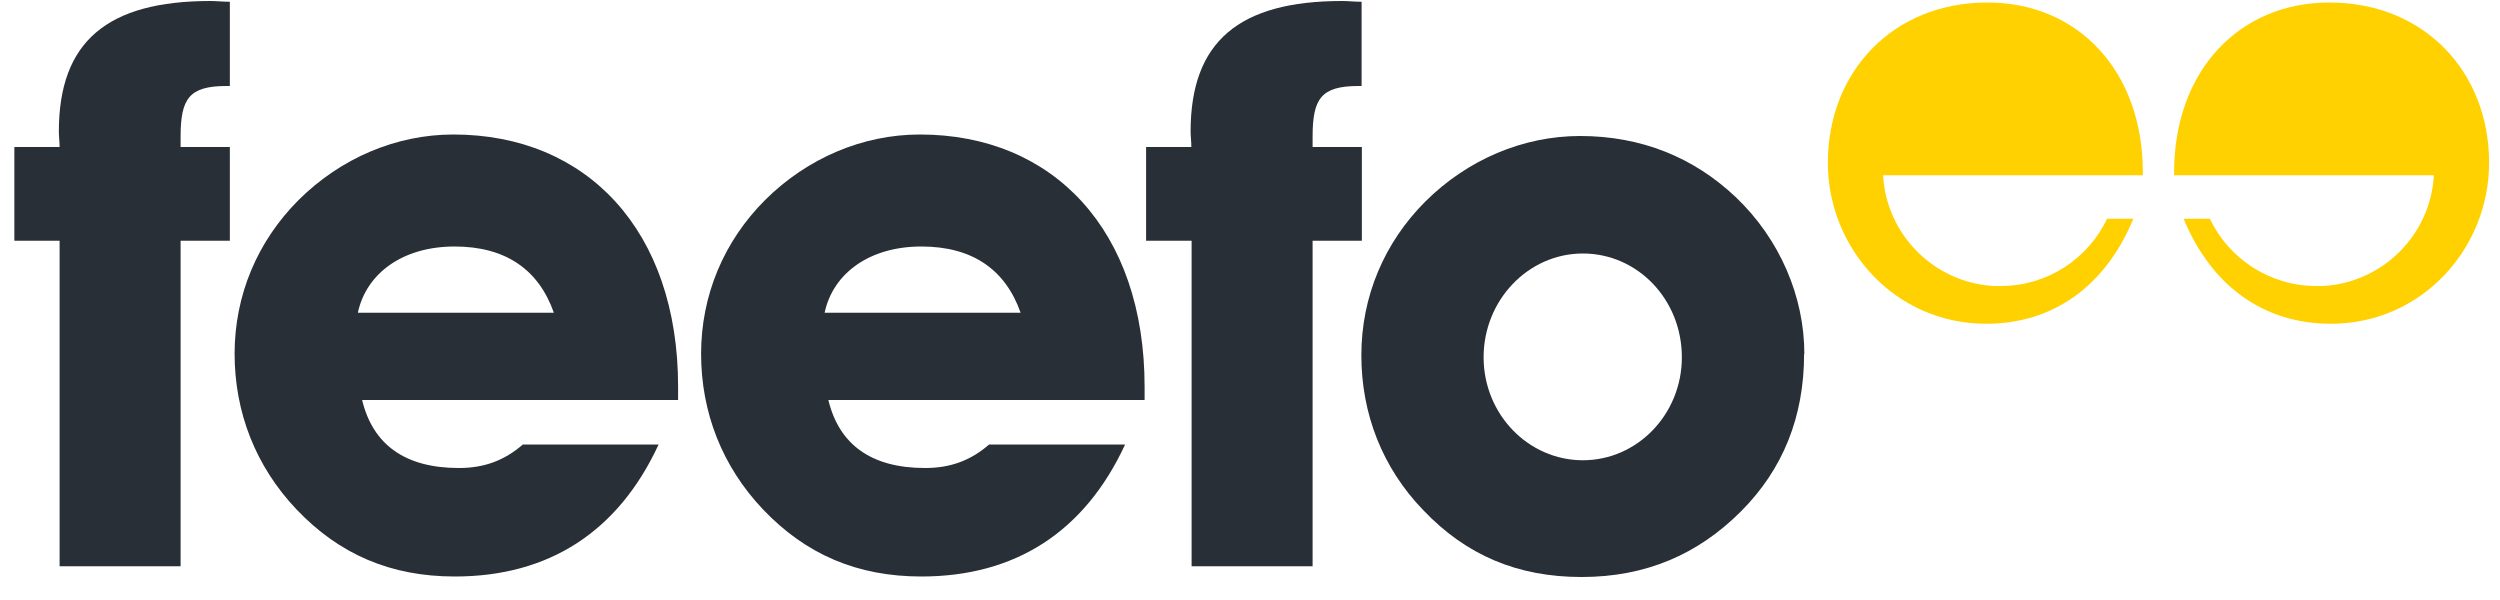 <svg width="100" height="24" viewBox="0 0 100 24" fill="none" xmlns="http://www.w3.org/2000/svg">
<path d="M22.154 12.51H14.314C14.654 10.92 16.124 9.86 18.184 9.86C20.244 9.86 21.554 10.8 22.154 12.51ZM27.124 16V15.47C27.124 9.22 23.474 5.38 18.134 5.38C15.854 5.38 13.634 6.32 11.944 8C10.294 9.65 9.384 11.81 9.384 14.15C9.384 16.49 10.224 18.65 11.854 20.37C13.574 22.18 15.634 23.06 18.194 23.06C21.944 23.06 24.724 21.28 26.344 17.78H20.914C20.164 18.43 19.354 18.72 18.354 18.72C16.194 18.72 14.914 17.78 14.484 16H27.134H27.124Z" fill="#292F36"/>
<path d="M40.824 12.51H32.984C33.324 10.92 34.794 9.86 36.854 9.86C38.914 9.86 40.224 10.8 40.824 12.51ZM45.784 16V15.47C45.784 9.22 42.134 5.38 36.794 5.38C34.514 5.38 32.294 6.32 30.604 8C28.954 9.65 28.044 11.81 28.044 14.15C28.044 16.49 28.884 18.65 30.514 20.37C32.234 22.18 34.294 23.06 36.854 23.06C40.604 23.06 43.384 21.28 45.004 17.78H39.564C38.814 18.43 38.004 18.72 37.004 18.72C34.844 18.72 33.564 17.78 33.134 16H45.784Z" fill="#292F36"/>
<path d="M2.384 9.63V22.65H7.224V9.63H9.194V5.88H7.224V5.47C7.224 3.94 7.564 3.44 9.064 3.44H9.194V0.07C8.914 0.07 8.664 0.04 8.414 0.04C4.294 0.04 2.354 1.66 2.354 5.26C2.354 5.45 2.384 5.67 2.384 5.88H0.574V9.63H2.384Z" fill="#292F36"/>
<path d="M47.664 9.63V22.65H52.504V9.63H54.474V5.88H52.504V5.47C52.504 3.94 52.844 3.44 54.344 3.44H54.464V0.07C54.184 0.07 53.934 0.04 53.684 0.04C49.564 0.04 47.624 1.66 47.624 5.26C47.624 5.45 47.654 5.67 47.654 5.88H45.844V9.63H47.664Z" fill="#292F36"/>
<path d="M67.274 14.29C67.274 16.57 65.494 18.41 63.314 18.41C61.134 18.41 59.344 16.57 59.344 14.29C59.344 12.01 61.124 10.14 63.314 10.14C65.504 10.14 67.274 11.98 67.274 14.29ZM72.174 14.16C72.174 11.88 71.204 9.57 69.424 7.88C67.744 6.29 65.644 5.44 63.204 5.44C60.924 5.44 58.704 6.38 57.014 8.06C55.364 9.71 54.454 11.87 54.454 14.21C54.454 16.55 55.294 18.71 56.924 20.4C58.644 22.21 60.704 23.08 63.264 23.08C65.824 23.08 67.914 22.18 69.634 20.46C71.314 18.78 72.164 16.68 72.164 14.15L72.174 14.16Z" fill="#292F36"/>
<path d="M79.744 11.44C77.364 11.3 75.454 9.39 75.324 7.01H85.714V6.9C85.714 2.82 83.104 0.1 79.504 0.1C75.694 0.1 73.114 2.89 73.114 6.51C73.114 9.93 75.794 12.95 79.444 12.95C82.094 12.95 84.204 11.48 85.334 8.75H84.284C83.524 10.34 81.914 11.44 80.024 11.44C79.924 11.44 79.844 11.44 79.744 11.44Z" fill="#FFD100"/>
<path d="M92.934 11.44C95.314 11.3 97.224 9.39 97.354 7.01H86.964V6.9C86.964 2.82 89.574 0.1 93.174 0.1C96.984 0.1 99.564 2.89 99.564 6.51C99.564 9.93 96.884 12.95 93.234 12.95C90.584 12.95 88.474 11.48 87.344 8.75H88.394C89.154 10.34 90.774 11.44 92.654 11.44C92.754 11.44 92.834 11.44 92.934 11.44Z" fill="#FFD100"/>
</svg>
